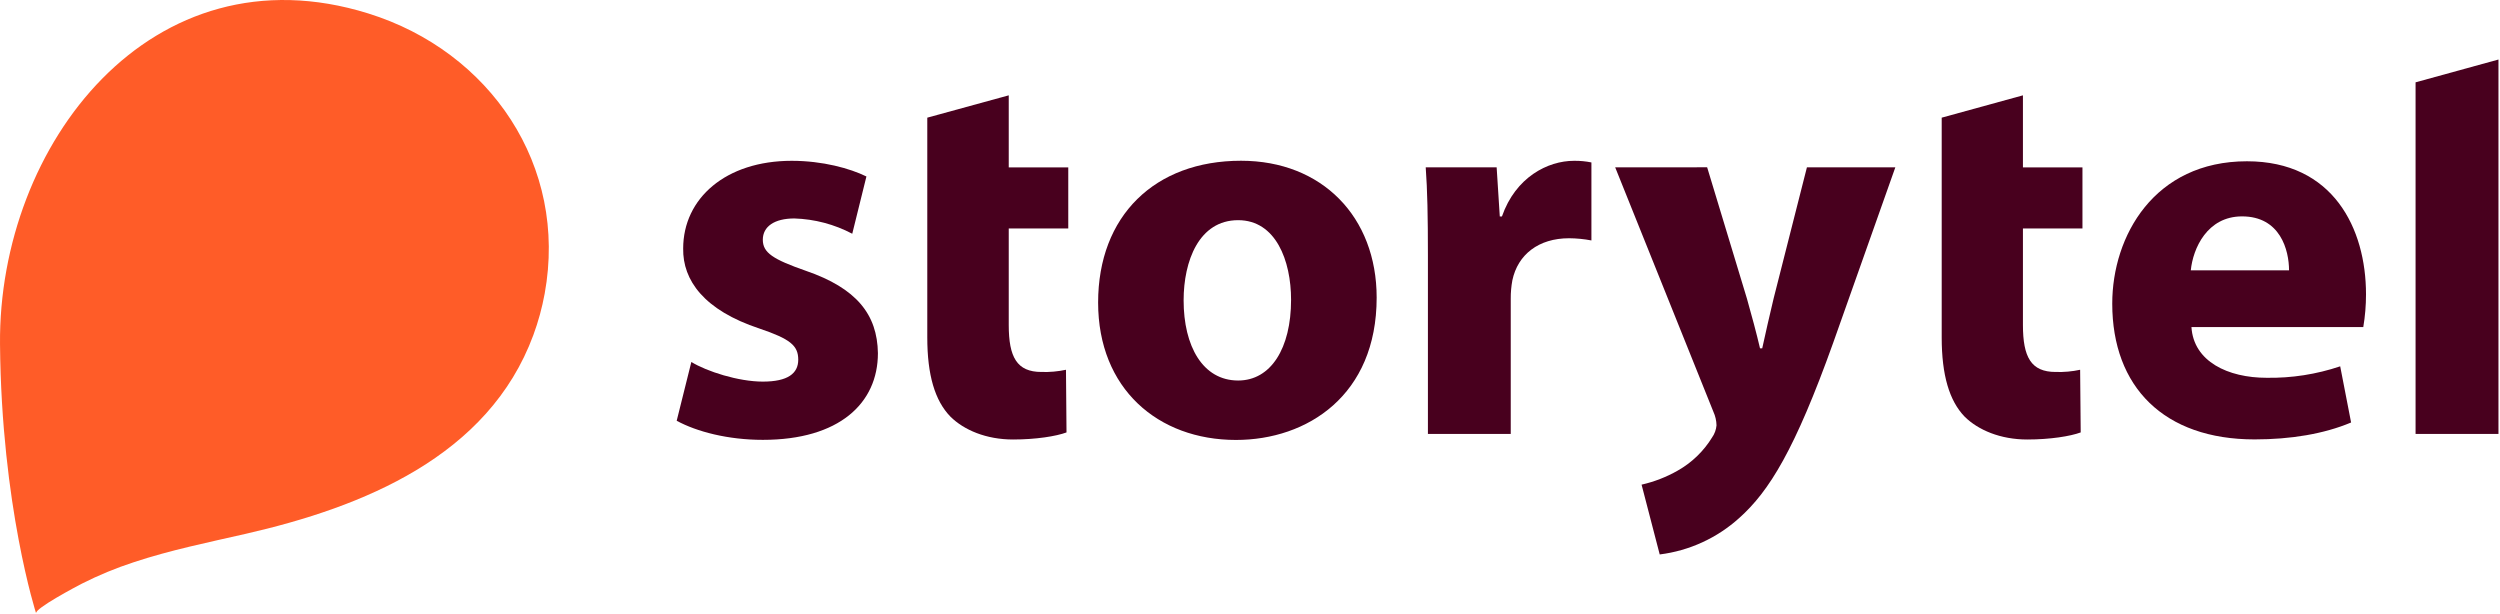 <?xml version="1.0" encoding="UTF-8"?> <svg xmlns="http://www.w3.org/2000/svg" width="798" height="196" viewBox="0 0 798 196" fill="none"> <path d="M173.865 93.708C181.315 52.898 156.455 16.408 117.535 4.288C48.425 -17.242 -0.555 46.088 0.005 109.908C0.465 161.478 11.515 195.758 11.525 195.778C11.025 194.238 24.575 187.108 26.145 186.298C31.473 183.604 36.999 181.321 42.675 179.468C54.335 175.598 66.395 173.148 78.345 170.418C115.755 161.878 155.945 145.748 170.255 106.928C171.834 102.632 173.041 98.21 173.865 93.708V93.708Z" fill="#FF5C28"></path> <path d="M220.68 115.54C225.55 118.54 235.68 121.81 243.49 121.81C251.49 121.81 254.8 119.2 254.8 114.81C254.8 110.28 252.2 108.19 242.44 104.88C224.68 99.01 217.9 89.43 218.07 79.33C218.07 63.33 231.65 51.33 252.71 51.33C262.63 51.33 271.34 53.77 276.56 56.33L272.04 74.61C266.337 71.604 260.024 69.935 253.58 69.73C247.14 69.73 243.49 72.34 243.49 76.52C243.49 80.7 246.79 82.79 257.23 86.44C273.42 92.01 280.04 100.37 280.23 112.73C280.23 128.73 267.87 140.4 243.5 140.4C232.36 140.4 222.43 137.8 216 134.31L220.68 115.54Z" fill="#48001E"></path> <path d="M321.99 30.43V53.43H340.99V72.93H321.99V103.73C321.99 114 324.59 118.73 332.42 118.73C335.052 118.818 337.685 118.583 340.26 118.03L340.43 138.03C337.13 139.25 330.68 140.29 323.37 140.29C314.84 140.29 307.7 137.29 303.37 132.98C298.42 127.9 295.99 119.72 295.99 107.7V37.56L321.99 30.43Z" fill="#48001E"></path> <path d="M439.43 95C439.43 126.16 417.32 140.43 394.52 140.43C369.63 140.43 350.52 124.07 350.52 96.57C350.52 68.89 368.62 51.31 396.13 51.31C421.99 51.31 439.43 69.22 439.43 95ZM377.81 95.87C377.81 110.49 383.91 121.46 395.22 121.46C405.66 121.46 412.11 111.19 412.11 95.69C412.11 83.17 407.23 70.28 395.22 70.28C382.69 70.28 377.81 83.34 377.81 95.87Z" fill="#48001E"></path> <path d="M455.79 81.42C455.79 68.89 455.62 60.71 455.09 53.42H477.73L478.73 69.09H479.42C483.78 56.55 494.06 51.33 502.42 51.33C504.287 51.304 506.151 51.478 507.98 51.85V76.75C505.63 76.3 503.243 76.066 500.85 76.05C491.1 76.05 484.49 81.27 482.75 89.45C482.388 91.402 482.214 93.385 482.23 95.37V138.52H455.79V81.42Z" fill="#48001E"></path> <path d="M544.92 53.4L557.63 95.35C559.02 100.22 560.75 106.66 561.8 111.19H562.5C563.55 106.49 564.93 100.19 566.16 95.19L576.77 53.41H604.99L585.14 109.46C572.99 143.39 564.76 156.79 555.19 165.32C548.119 171.724 539.247 175.796 529.78 176.98L523.99 154.7C528.034 153.785 531.92 152.275 535.52 150.22C540.031 147.673 543.817 144.018 546.52 139.6C547.308 138.469 547.787 137.152 547.91 135.78C547.882 134.273 547.541 132.789 546.91 131.42L515.57 53.42L544.92 53.4Z" fill="#48001E"></path> <path d="M645.72 30.43V53.43H664.72V72.93H645.72V103.73C645.72 114 648.32 118.73 656.15 118.73C658.779 118.819 661.409 118.584 663.98 118.03L664.16 138.03C660.85 139.25 654.41 140.29 647.1 140.29C638.57 140.29 631.43 137.29 627.1 132.98C622.23 127.93 619.79 119.75 619.79 107.73V37.56L645.72 30.43Z" fill="#48001E"></path> <path d="M699.51 104.4C700.19 115.4 711.17 120.59 723.51 120.59C731.489 120.717 739.43 119.479 746.99 116.93L750.47 134.86C741.77 138.52 731.15 140.26 719.67 140.26C690.77 140.26 674.23 123.55 674.23 96.92C674.23 75.33 687.63 51.48 717.23 51.48C744.73 51.48 755.23 72.9 755.23 93.95C755.233 97.451 754.942 100.947 754.36 104.4H699.51ZM730.66 86.3C730.66 79.86 727.88 69.07 715.66 69.07C704.51 69.07 699.99 79.33 699.3 86.3H730.66Z" fill="#48001E"></path> <path d="M771.05 138.52H797.51V19L771.05 26.28V138.52Z" fill="#48001E"></path> </svg> 